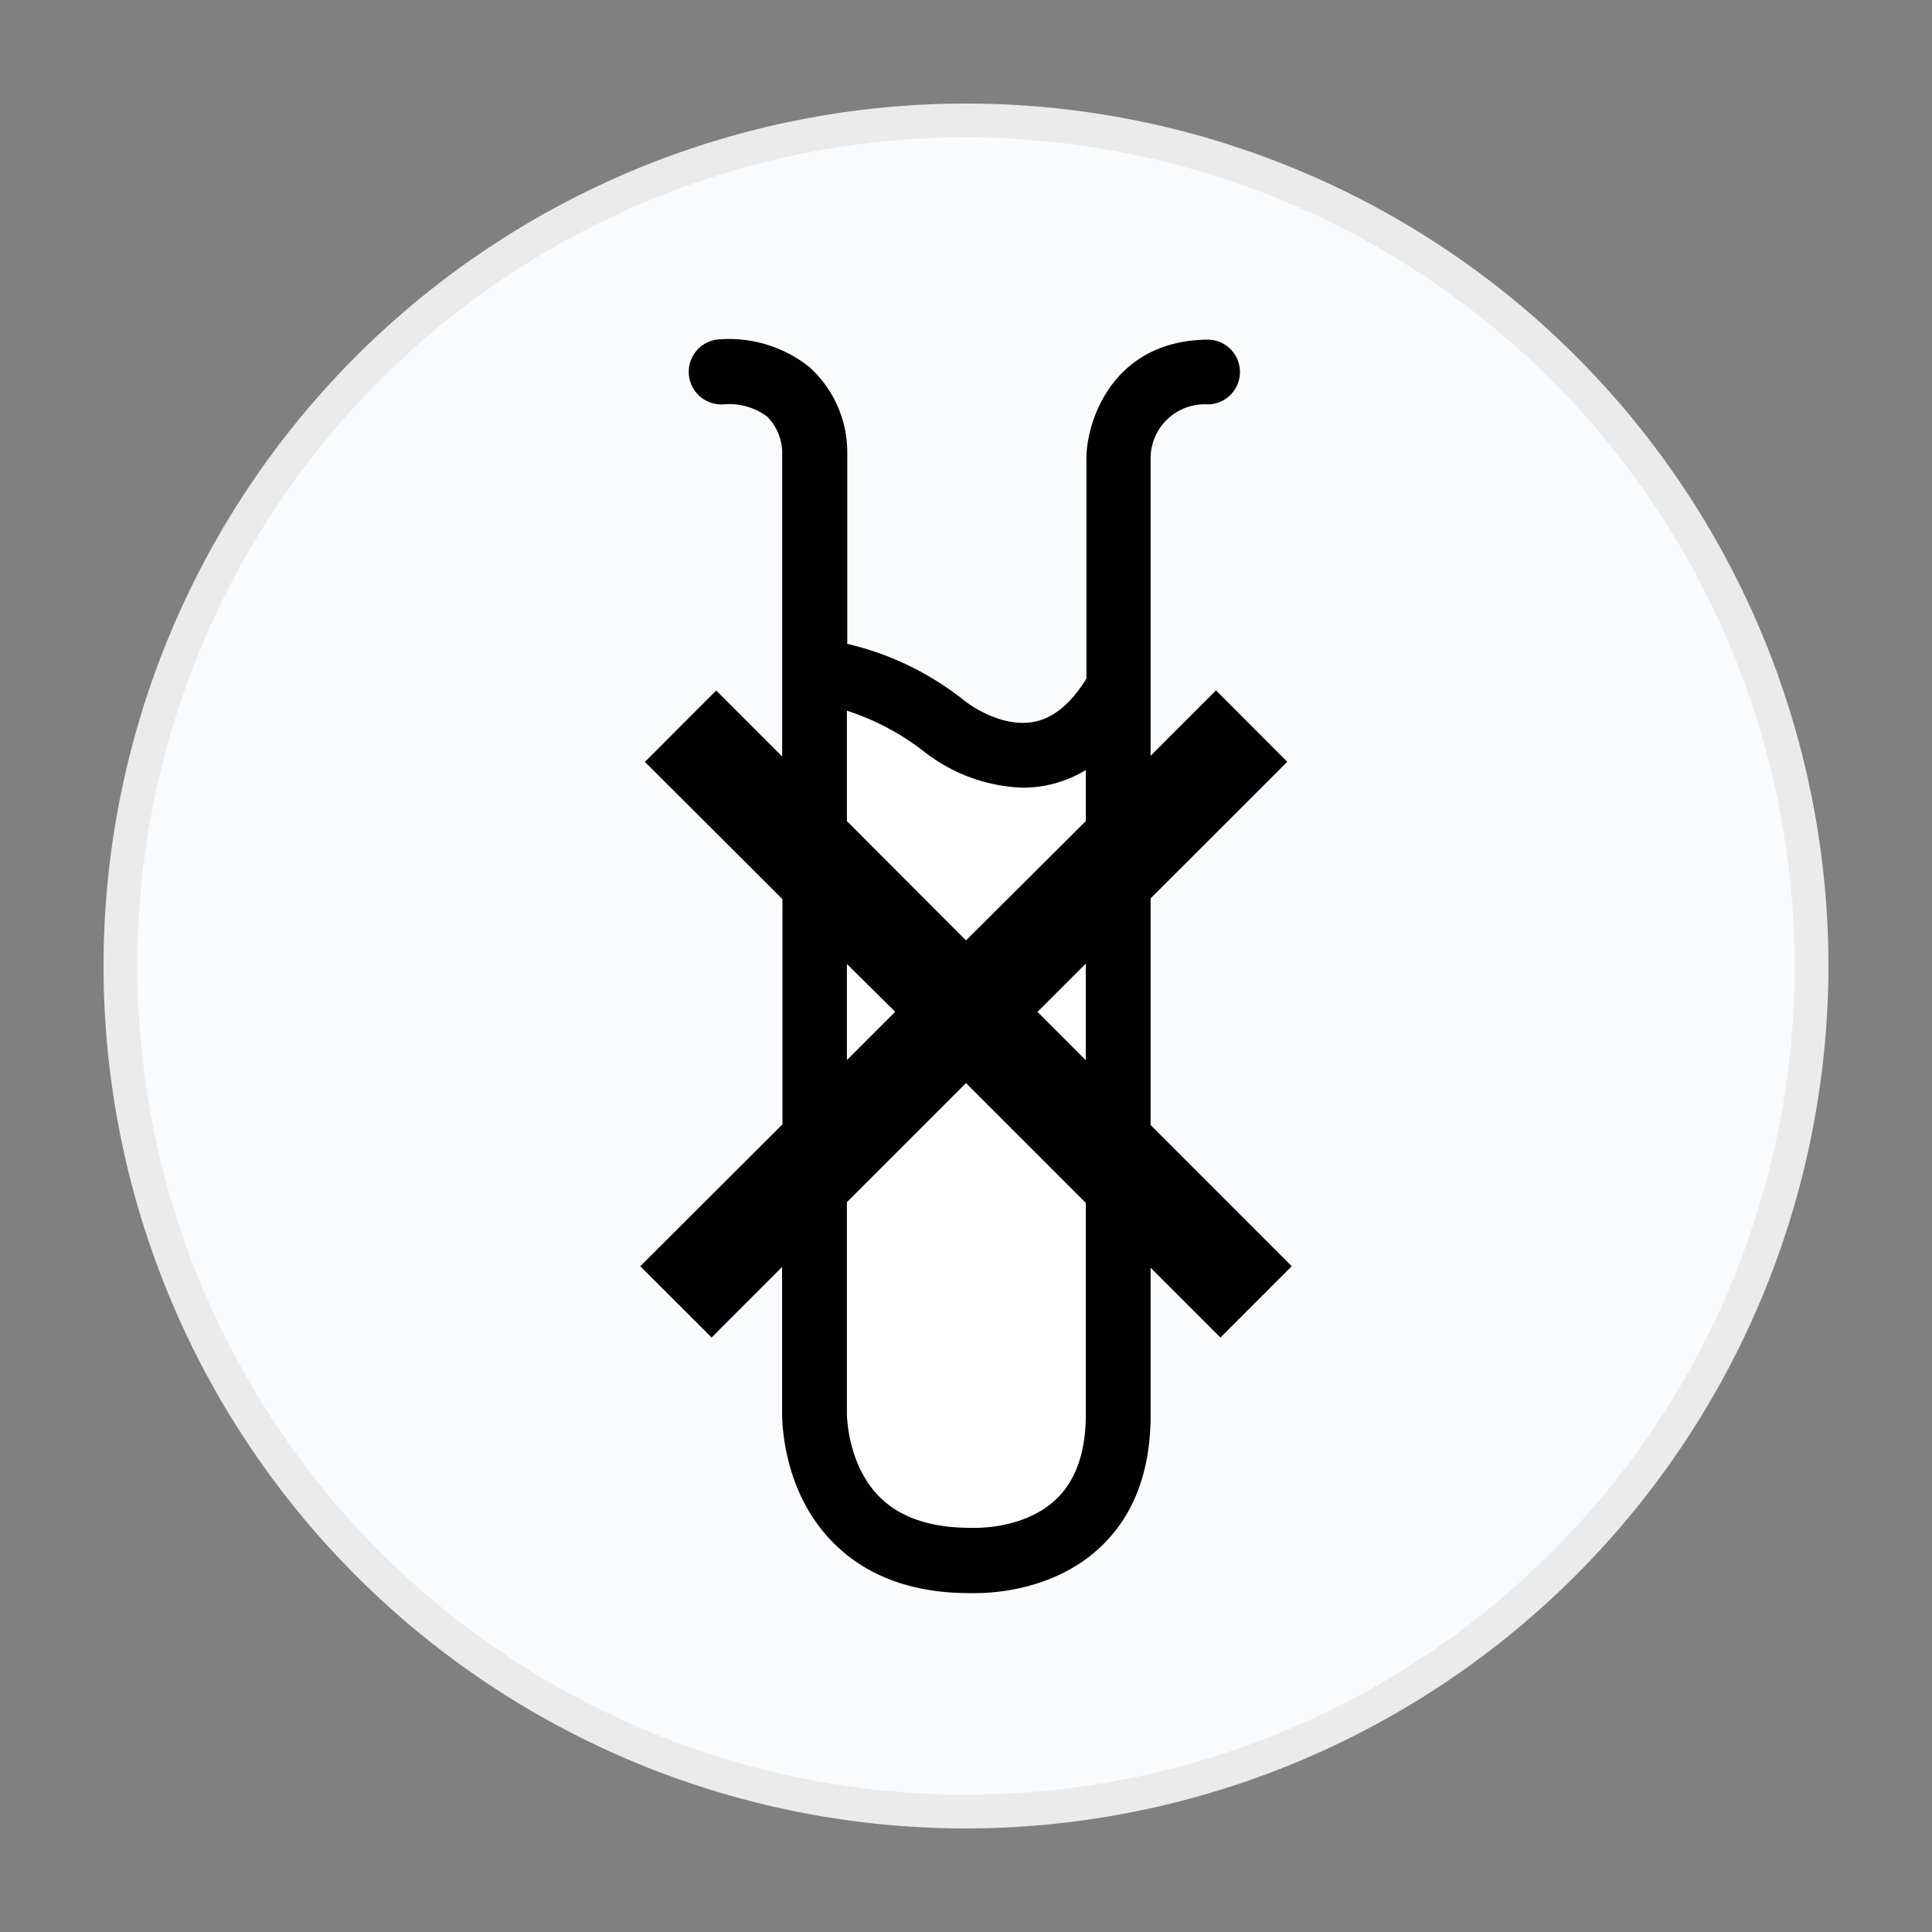 <svg id="Layer_1" data-name="Layer 1" xmlns="http://www.w3.org/2000/svg" viewBox="0 0 200 200"><rect x="0" y="0" width="200" height="200" fill="#808080" stroke="none"/><defs><style>.cls-1{fill:#fafbfc;}.cls-2{fill:#ebebeb;}.cls-3{fill:#fff;}.cls-4{fill:#010101;}</style></defs><circle class="cls-1" cx="100" cy="100" r="87.53"/><path class="cls-2" d="M100,189.28A89.28,89.28,0,1,1,189.28,100,89.38,89.38,0,0,1,100,189.28Zm0-175.06A85.78,85.78,0,1,0,185.78,100,85.88,85.88,0,0,0,100,14.22Z"/><path class="cls-3" d="M84,70.26S96.49,73.51,100,76.44s15.7-2.87,15.7-2.87v73S102.18,182.3,84.68,148Z"/><path class="cls-4" d="M133.72,131.08l-14.61-14.62V93l14.15-14.14-7.38-7.39-6.77,6.77V47.34a5.6,5.6,0,0,1,5.9-5.48,3.35,3.35,0,0,0,0-6.7h0c-9.46.09-12.34,7.82-12.54,11.9V70.24c-1.6,2.6-3.44,4.12-5.47,4.49-3.51.65-7-2.06-7-2.08l-.1-.07a30.72,30.72,0,0,0-12.19-5.93V46.87A11.91,11.91,0,0,0,83.79,38a13.35,13.35,0,0,0-9.45-2.86A3.36,3.36,0,0,0,75,41.85a6.57,6.57,0,0,1,4.42,1.28,5.37,5.37,0,0,1,1.55,4V78.31l-6.83-6.83-7.38,7.39L81,93.08v23.31L66.28,131.08l7.39,7.38,7.29-7.3v15c0,.83,0,8.16,5.22,13.46,3.44,3.51,8.21,5.3,14.18,5.3h.58c2.07,0,8.23-.38,12.86-4.66,3.45-3.19,5.24-7.69,5.31-13.43V131.23l7.23,7.23ZM112.4,109.75l-5-5,5-5ZM87.67,73.57a26,26,0,0,1,8.1,4.32,17.54,17.54,0,0,0,10.07,3.65,13.08,13.08,0,0,0,2.23-.19,12.7,12.7,0,0,0,4.33-1.63V85L100,97.35,87.67,85Zm0,26.22,5,4.95-5,5Zm24.73,46.94c-.05,3.76-1.1,6.63-3.12,8.52-3.38,3.16-8.57,2.91-8.61,2.91h-.23c-4.09,0-7.28-1.07-9.42-3.23-3.39-3.44-3.35-8.65-3.35-8.69V124.45L100,112.12l12.4,12.4Z"/></svg>